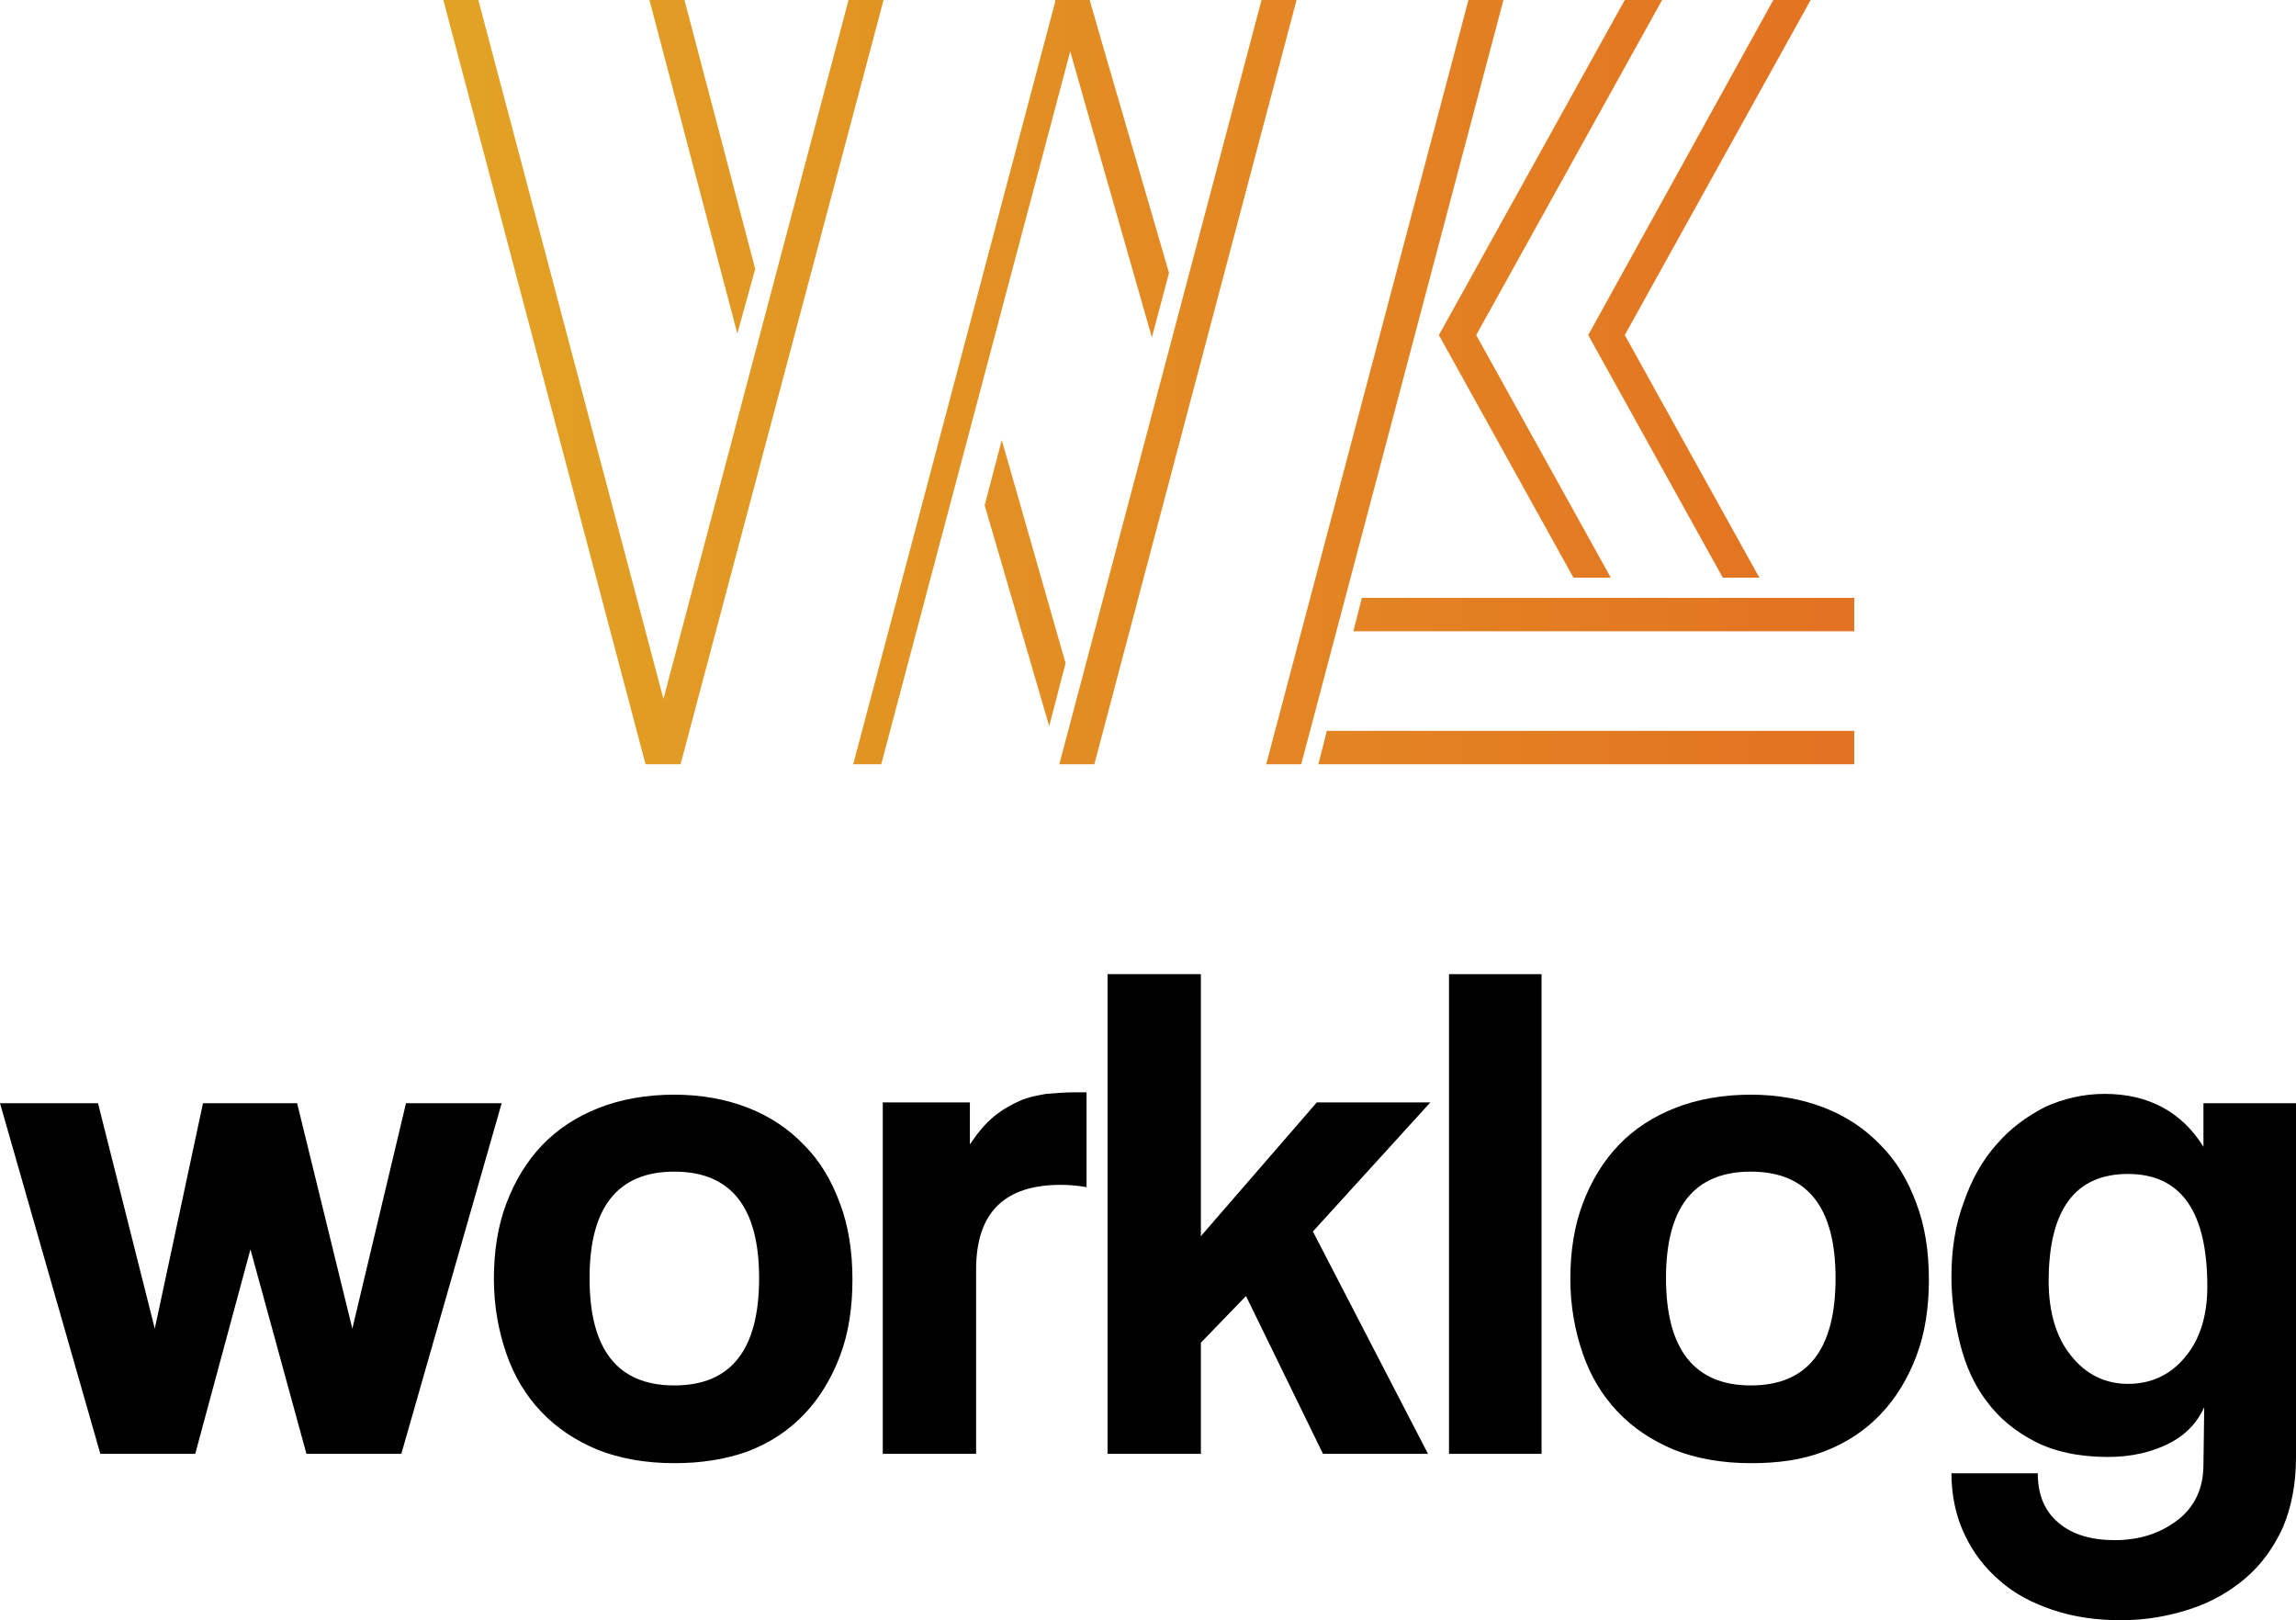 <?xml version="1.0" encoding="UTF-8"?> <svg xmlns="http://www.w3.org/2000/svg" width="948" height="669" viewBox="0 0 948 669" fill="none"><g clip-path="url(#clip0)"><path d="M439.959 273.828L433.215 299.83L406.561 208.661L413.626 181.696L439.959 273.828ZM197.5 0H183.049L266.545 315.56H280.996L364.813 0H350.362L273.931 288.595L197.5 0ZM282.602 0H268.15L304.439 137.716L311.825 111.072L282.602 0ZM620.76 0H606.309L522.813 315.56H537.264L620.76 0ZM535.337 0H520.886L437.39 315.56H451.841L535.337 0ZM456.016 21.187L449.915 0H447.346H435.463L435.785 0.321L352.289 315.56H363.85L441.886 21.187L449.272 47.19L475.606 139.322L482.671 112.677L456.016 21.187ZM726.415 238.516L670.858 138.358L747.61 0H732.195L655.764 138.358L711.321 238.516H726.415ZM665.077 238.516L609.52 138.358L686.272 0H670.858L594.106 138.358L649.663 238.516H665.077ZM562.313 246.862L558.781 260.666H765.593V246.862H562.313ZM547.862 301.756L544.329 315.56H765.593V301.756H547.862Z" fill="url(#paint0_linear)"></path><path d="M126.528 600.302L103.407 515.875L80.606 600.302H41.427L0 455.524H40.463L63.907 548.619L83.817 455.524H122.675L145.476 548.619L167.634 455.524H207.134L165.707 600.302H126.528Z" fill="black"></path><path d="M278.427 604.155C266.545 604.155 255.947 602.229 246.955 598.698C237.642 594.845 229.935 589.709 223.512 582.968C217.089 576.226 212.272 568.201 209.061 558.891C205.85 549.582 203.923 539.309 203.923 528.074C203.923 516.838 205.528 506.245 209.061 496.935C212.593 487.626 217.411 479.6 223.833 472.859C230.256 466.117 238.285 460.981 247.276 457.45C256.268 453.919 266.866 451.993 278.427 451.993C289.667 451.993 299.943 453.919 308.935 457.45C317.927 460.981 325.634 466.117 332.057 472.859C338.48 479.279 343.297 487.305 346.829 496.935C350.362 506.245 351.967 516.838 351.967 528.395C351.967 539.951 350.362 550.545 346.829 559.854C343.297 569.164 338.48 577.189 332.057 583.931C325.634 590.672 317.927 595.808 308.614 599.34C299.622 602.55 289.667 604.155 278.427 604.155ZM278.427 572.053C301.87 572.053 313.431 557.286 313.431 527.753C313.431 498.54 301.87 483.773 278.427 483.773C254.984 483.773 243.423 498.54 243.423 527.753C243.423 557.286 254.984 572.053 278.427 572.053Z" fill="black"></path><path d="M364.492 600.302V455.203H400.459V472.537C403.671 467.722 406.882 463.87 410.415 460.981C413.947 458.092 417.48 456.166 421.012 454.561C424.545 452.955 428.398 452.313 431.931 451.671C435.785 451.35 439.638 451.029 443.492 451.029H448.63V490.193C445.098 489.551 441.565 489.23 438.033 489.23C414.589 489.23 403.029 500.787 403.029 524.221V600.302H364.492Z" fill="black"></path><path d="M546.256 600.303L514.463 535.136L495.837 554.397V600.303H457.301V402.235H495.837V510.418L543.687 455.203H590.573L542.081 508.492L589.61 600.303H546.256Z" fill="black"></path><path d="M598.281 600.303V402.235H636.496V600.303H598.281Z" fill="black"></path><path d="M722.882 604.155C711 604.155 700.402 602.229 691.41 598.698C682.097 594.845 674.39 589.709 667.967 582.968C661.545 576.226 656.728 568.201 653.516 558.891C650.305 549.582 648.378 539.309 648.378 528.074C648.378 516.838 649.984 506.245 653.516 496.935C657.049 487.626 661.866 479.6 668.289 472.859C674.711 466.117 682.74 460.981 691.732 457.45C700.723 453.919 711.321 451.993 722.882 451.993C734.122 451.993 744.398 453.919 753.39 457.45C762.382 460.981 770.089 466.117 776.512 472.859C782.935 479.279 787.752 487.305 791.284 496.935C794.817 506.245 796.423 516.838 796.423 528.395C796.423 539.951 794.817 550.545 791.284 559.854C787.752 569.164 782.935 577.189 776.512 583.931C770.089 590.672 762.382 595.808 753.069 599.34C743.756 602.871 734.122 604.155 722.882 604.155ZM722.882 572.053C746.325 572.053 757.886 557.286 757.886 527.753C757.886 498.54 746.325 483.773 722.882 483.773C699.439 483.773 687.878 498.54 687.878 527.753C687.878 557.286 699.76 572.053 722.882 572.053Z" fill="black"></path><path d="M910.106 581.042C907.216 587.462 902.398 592.598 895.333 596.129C888.268 599.661 879.919 601.587 870.285 601.587C858.403 601.587 848.126 599.34 840.098 595.166C832.069 590.993 825.325 585.536 820.187 578.473C815.049 571.732 811.516 563.707 809.268 554.718C807.02 545.73 805.736 536.42 805.736 527.111C805.736 515.875 807.342 505.603 810.874 496.293C814.085 486.984 818.581 478.958 824.362 472.538C830.142 465.796 836.886 460.981 844.272 457.129C851.98 453.598 860.329 451.672 869 451.672C886.984 451.672 900.793 459.055 909.785 473.501V455.524H948V601.908C948 612.822 946.073 622.453 942.541 630.799C938.687 639.146 933.549 646.208 927.126 651.665C920.703 657.123 912.996 661.617 904.004 664.506C895.012 667.395 885.699 669 875.744 669C865.789 669 856.476 667.716 847.805 664.827C839.134 661.938 831.748 658.086 825.646 652.629C819.545 647.492 814.728 641.072 811.195 633.688C807.663 626.305 805.736 617.638 805.736 608.328H841.382C841.382 617.317 844.272 624.058 850.053 628.873C855.833 633.688 863.541 635.936 873.175 635.936C883.451 635.936 892.122 633.046 899.187 627.589C906.252 622.132 909.785 614.427 909.785 604.797L910.106 581.042ZM878.634 571.411C887.947 571.411 895.976 567.88 902.077 560.497C908.179 553.434 911.39 543.483 911.39 531.284C911.39 500.145 900.472 484.736 878.634 484.736C856.797 484.736 845.878 499.503 845.878 529.037C845.878 541.878 849.089 552.471 855.191 559.854C861.293 567.559 869.321 571.411 878.634 571.411Z" fill="black"></path></g><defs><linearGradient id="paint0_linear" x1="183.049" y1="157.78" x2="765.594" y2="157.78" gradientUnits="userSpaceOnUse"><stop stop-color="#E2A324"></stop><stop offset="1" stop-color="#E37222"></stop></linearGradient><clipPath id="clip0"><rect width="948" height="669" fill="white"></rect></clipPath></defs></svg> 